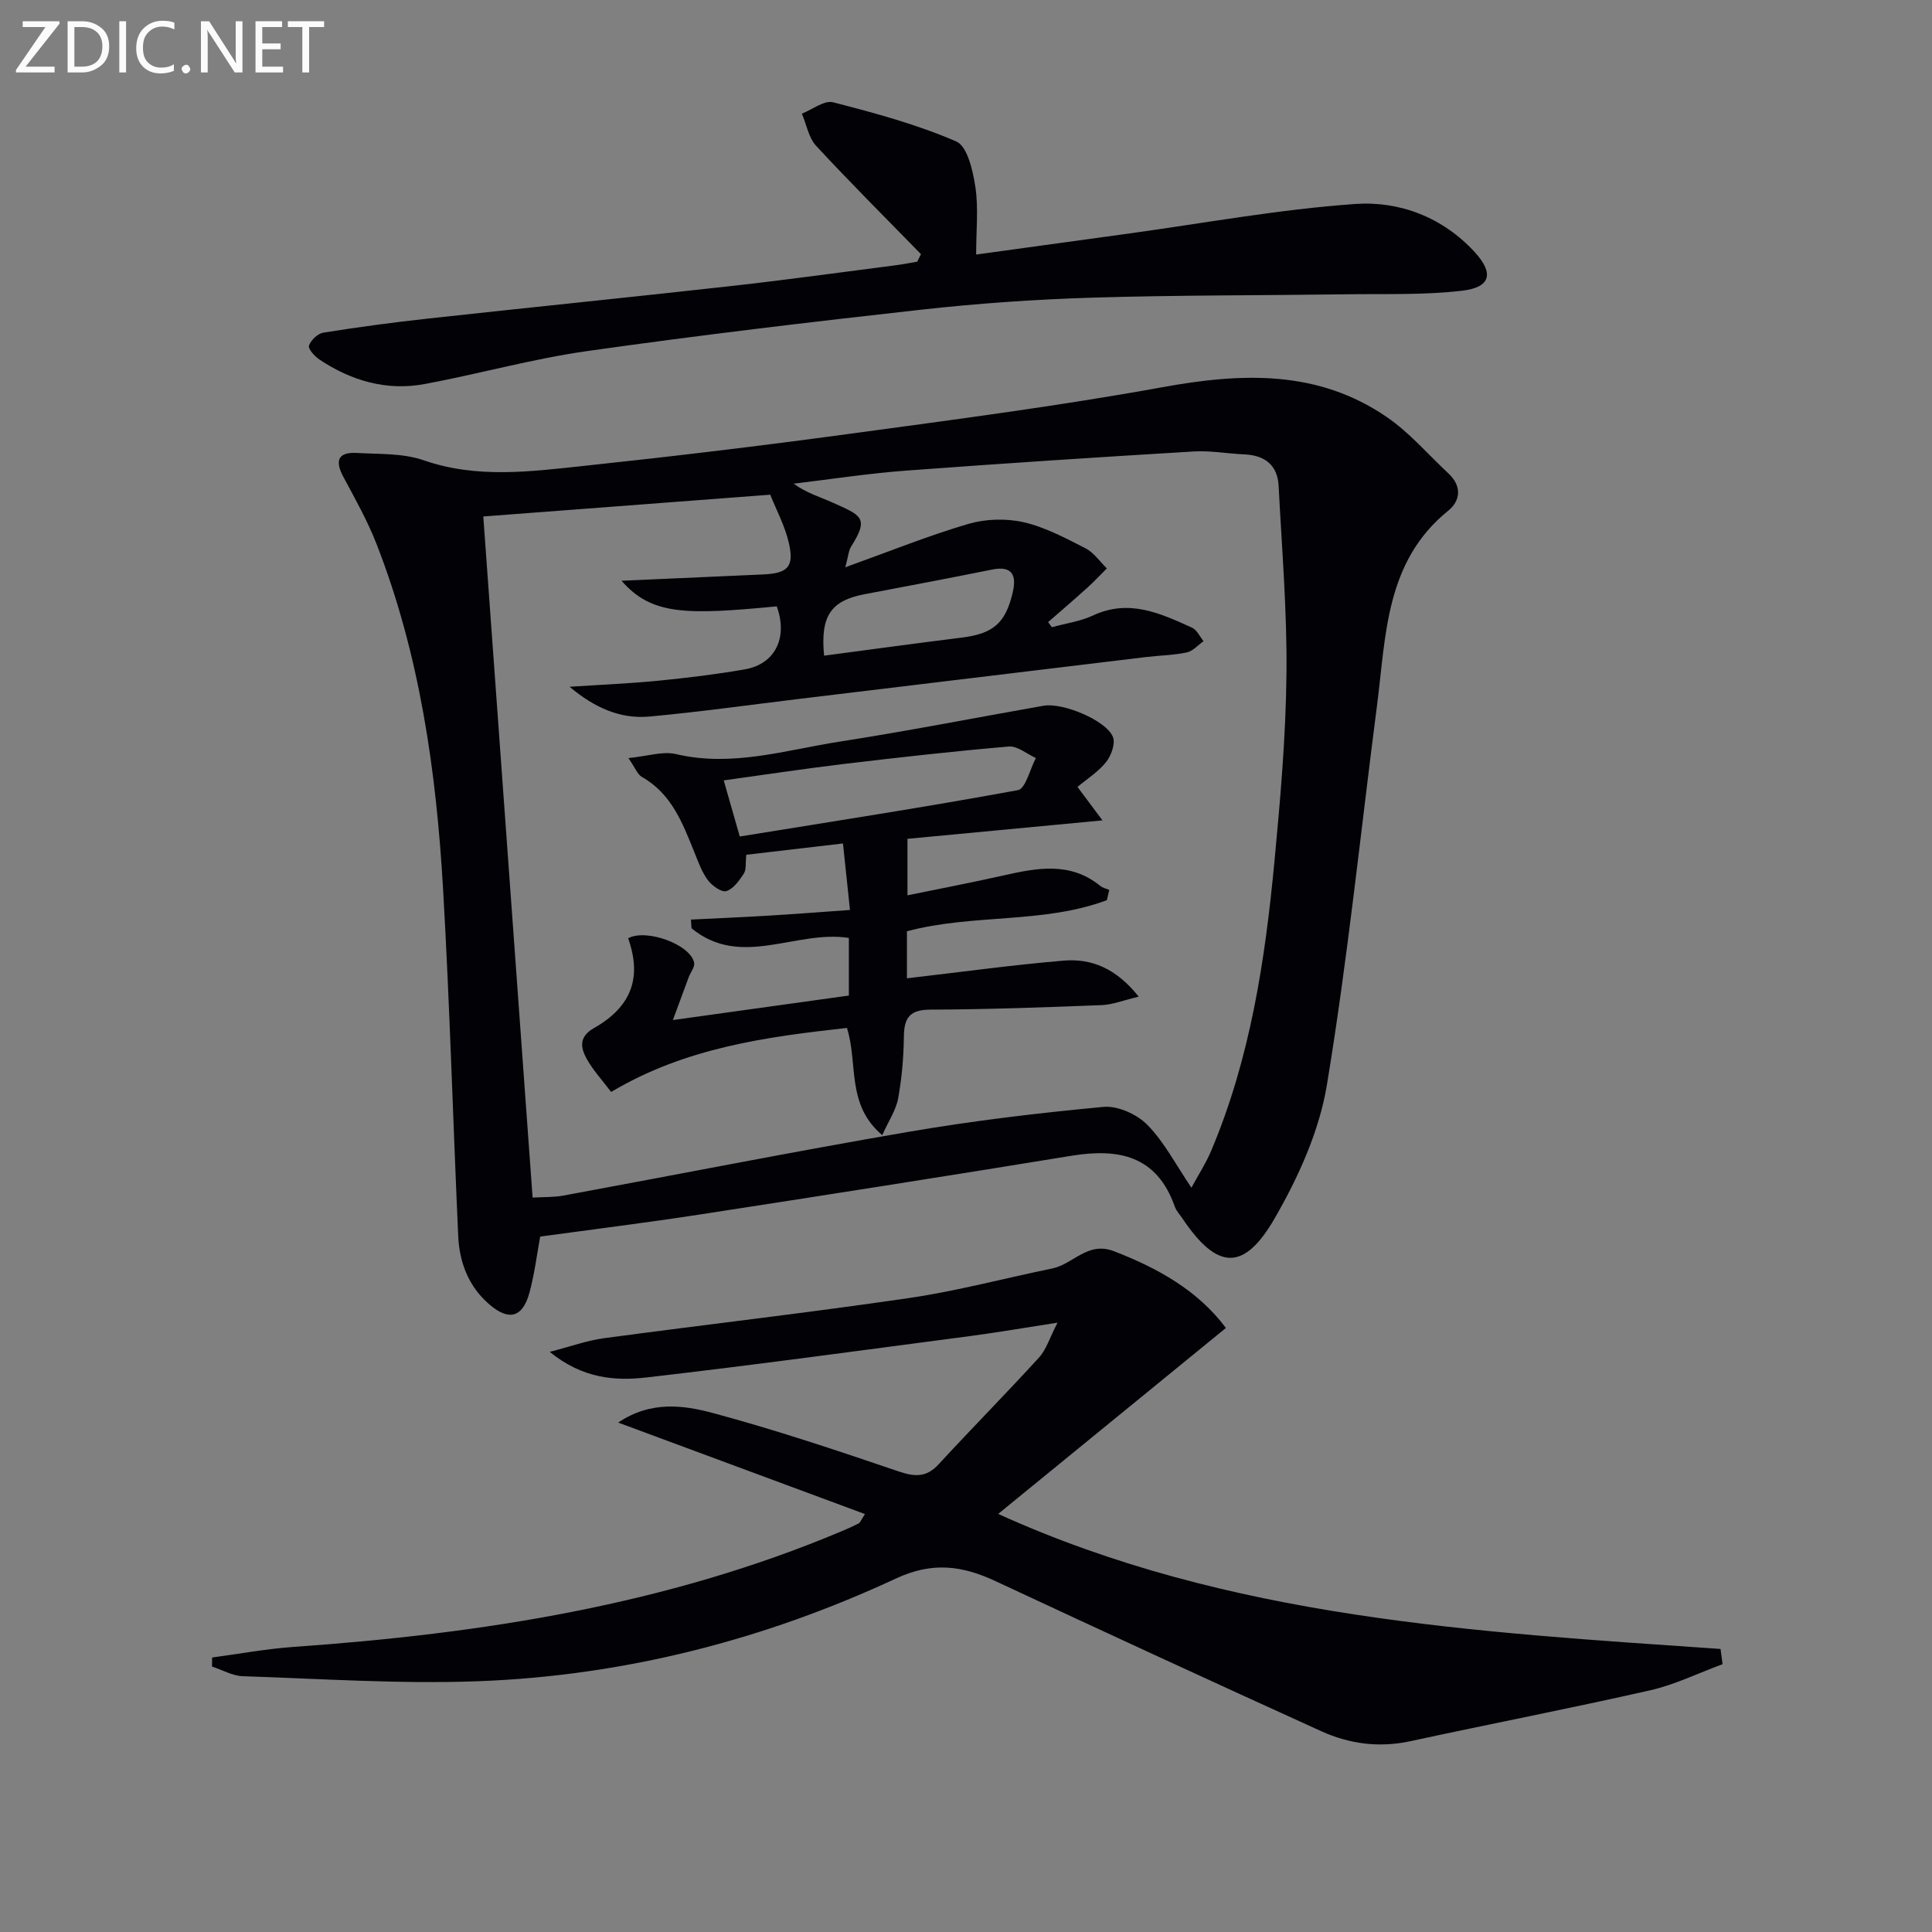 <svg enable-background="new 0 0 400 400" viewBox="0 0 400 400" xmlns="http://www.w3.org/2000/svg"><rect x="0" y="0" width="400" height="400" fill="#808080" stroke="none"/><path d="m111.84 256.02c-.64 3.46-1.14 7.58-2.21 11.56-1.39 5.18-4.24 6-8.32 2.48-4.27-3.67-6.19-8.64-6.44-14.13-1.09-23.93-1.75-47.87-3.13-71.78-1.41-24.44-4.82-48.6-13.81-71.6-1.87-4.78-4.42-9.3-6.85-13.84-1.83-3.41-1.02-5.16 2.83-4.93 4.63.27 9.53.03 13.79 1.51 11.02 3.83 22.06 2.35 33.09 1.18 18.32-1.95 36.62-4.14 54.87-6.62 21.71-2.95 43.45-5.77 64.99-9.68 16.4-2.98 32.12-3.66 46.46 6.17 4.72 3.23 8.56 7.75 12.79 11.7 2.77 2.58 2.52 5.61-.07 7.7-13.07 10.58-12.86 25.88-14.75 40.44-3.39 26.16-6.06 52.44-10.36 78.44-1.58 9.57-5.9 19.1-10.8 27.6-6.43 11.15-11.95 10.68-19.09.08-.56-.83-1.29-1.6-1.61-2.51-3.71-10.53-11.6-12.1-21.4-10.5-25.71 4.2-51.44 8.23-77.19 12.2-10.77 1.65-21.62 3-32.79 4.53zm134.83-10.12c1.42-2.62 2.97-5 4.06-7.57 8.13-19.19 11.2-39.53 13.14-60.06 1.22-12.9 2.35-25.85 2.48-38.79.14-12.94-.96-25.89-1.62-38.84-.22-4.38-2.88-6.39-7.16-6.57-3.48-.15-6.98-.81-10.44-.6-19.91 1.2-39.82 2.49-59.71 3.98-7.73.58-15.41 1.77-23.11 2.69 2.66 1.92 5.37 2.71 7.92 3.85 6.1 2.73 7.79 3.16 3.99 9.16-.53.84-.58 1.98-1.21 4.3 9.21-3.31 17.21-6.55 25.44-8.97 3.58-1.05 7.83-1.19 11.47-.36 4.46 1.02 8.69 3.29 12.82 5.4 1.73.88 2.96 2.74 4.42 4.16-1.34 1.34-2.63 2.73-4.03 3.99-2.67 2.42-5.41 4.76-8.13 7.13.26.35.52.7.78 1.06 2.86-.79 5.89-1.21 8.54-2.44 7.44-3.47 13.94-.43 20.47 2.53 1.01.46 1.61 1.84 2.39 2.8-1.15.81-2.2 2.06-3.47 2.33-2.74.58-5.6.61-8.39.95-23.9 2.87-47.8 5.77-71.7 8.65-10.37 1.25-20.72 2.71-31.12 3.67-6.09.56-11.42-1.83-16.57-6.16 6.66-.44 12.61-.68 18.52-1.27 5.95-.59 11.89-1.31 17.78-2.34 6.3-1.11 8.93-6.6 6.59-13.04-18.78 1.8-25.95 1.83-32.13-5.3 9.8-.44 19.57-.87 29.35-1.31 5.02-.23 6.41-1.56 5.31-6.41-.81-3.61-2.64-6.99-3.88-10.1-20.16 1.53-39.65 3.01-59.41 4.51 3.4 46.91 6.79 93.75 10.21 141.02 2.43-.14 4.42-.06 6.34-.41 23.8-4.39 47.55-9.09 71.4-13.19 13.4-2.3 26.93-3.92 40.47-5.18 2.95-.27 6.93 1.54 9.07 3.72 3.49 3.55 5.87 8.21 9.12 13.01zm-76.05-110.15c9.71-1.28 19.06-2.57 28.43-3.73 6.54-.81 9.13-2.94 10.62-9.35.81-3.46.01-5.61-4.26-4.75-8.75 1.76-17.52 3.43-26.29 5.08-7.08 1.32-9.31 4.49-8.5 12.75z" fill="#010106"/><path d="m356.64 344.55c-4.99 1.84-9.85 4.24-15 5.41-16.48 3.74-33.09 6.95-49.61 10.53-6.46 1.4-12.63.59-18.47-2.06-22.54-10.24-45.02-20.6-67.44-31.07-6.9-3.22-13.06-4.07-20.62-.55-27.36 12.73-56.3 20.14-86.5 21.27-16.21.6-32.49-.51-48.73-1.04-2.14-.07-4.25-1.31-6.37-2 .01-.62.02-1.25.02-1.87 5.6-.75 11.18-1.79 16.8-2.19 38.95-2.74 77.21-8.66 113.5-23.94 1.22-.51 2.42-1.05 3.6-1.65.25-.13.36-.53 1.26-1.92-16.97-6.29-33.67-12.48-51.09-18.94 6.66-4.51 13.44-3.64 19.6-1.98 12.95 3.48 25.7 7.75 38.4 12.07 3.39 1.15 5.78 1.33 8.35-1.46 6.85-7.44 13.97-14.64 20.79-22.11 1.49-1.63 2.16-4 3.82-7.21-6.75 1.04-12.32 2.01-17.91 2.75-22.37 2.94-44.73 6.01-67.14 8.59-6.52.75-13.26.27-20.08-5.29 4.44-1.15 7.76-2.36 11.17-2.82 21.06-2.83 42.17-5.25 63.19-8.32 9.98-1.46 19.79-4.1 29.69-6.13 4.32-.89 7.32-5.66 12.73-3.58 9.16 3.53 17.4 8.14 23.21 15.9-15.7 12.82-31.23 25.5-47.15 38.5 47.78 21.69 98.75 24.45 149.56 27.96.15 1.04.29 2.1.42 3.15z" fill="#010106"/><path d="m190.68 52.62c-7.27-7.45-14.65-14.8-21.71-22.43-1.56-1.69-1.99-4.42-2.95-6.66 2.17-.85 4.64-2.82 6.47-2.35 8.64 2.22 17.35 4.58 25.5 8.11 2.3 1 3.44 6.05 3.95 9.42.66 4.37.16 8.92.16 13.99 10.72-1.48 20.99-2.9 31.27-4.3 15.74-2.16 31.42-5.06 47.24-6.17 9.15-.64 18.09 2.75 24.71 9.96 4.03 4.4 3.33 7.31-2.61 8-7.88.92-15.91.63-23.88.74-17.62.24-35.24.16-52.85.7-11.78.36-23.58 1.19-35.29 2.49-23.1 2.57-46.19 5.31-69.21 8.58-11.28 1.6-22.34 4.72-33.56 6.81-7.86 1.46-15.15-.66-21.75-5.05-1.01-.67-2.43-2.24-2.2-2.9.39-1.14 1.82-2.51 2.99-2.69 7.18-1.15 14.4-2.12 21.63-2.91 20.96-2.3 41.95-4.41 62.9-6.75 11.38-1.27 22.73-2.85 34.09-4.31 1.45-.19 2.88-.48 4.32-.72.26-.52.52-1.04.78-1.56z" fill="#010106"/><path d="m229.16 186.37c-13.21 4.94-27.67 2.78-41.39 6.44v9.74c11.05-1.28 21.71-2.75 32.42-3.66 5.8-.49 10.91 1.59 15.57 7.46-3.22.76-5.45 1.67-7.71 1.75-11.8.46-23.61.89-35.42.93-4.2.02-5.44 1.6-5.49 5.52-.05 4.3-.42 8.64-1.19 12.86-.44 2.42-1.96 4.64-3.29 7.61-7.53-6.36-4.96-14.81-7.31-22.2-16.76 1.86-33.44 4.09-48.82 13.26-1.87-2.49-3.81-4.56-5.12-6.97-1.21-2.24-1.57-4.47 1.54-6.24 7.84-4.45 9.98-10.5 7.1-18.61 3.68-2.04 12.84 1.23 13.66 5.04.19.89-.74 2-1.12 3.02-.98 2.63-1.95 5.26-3.28 8.87 12.66-1.76 24.48-3.41 36.44-5.07 0-4.45 0-8.21 0-11.93-10.93-1.73-22.34 6.44-32.58-2.01-.04-.6-.08-1.19-.12-1.79 5.33-.27 10.67-.49 16-.81 5.45-.33 10.9-.75 16.93-1.18-.47-4.45-.89-8.5-1.45-13.77-6.63.78-13.23 1.55-20.02 2.34-.19 1.74.03 3.07-.51 3.9-.94 1.44-2.16 3.17-3.62 3.62-.99.3-2.96-1.11-3.82-2.26-1.26-1.69-2-3.8-2.8-5.79-2.44-6.04-4.72-12.13-10.9-15.61-.86-.49-1.29-1.76-2.75-3.88 3.94-.38 7.1-1.47 9.85-.82 11.65 2.74 22.72-.85 33.92-2.59 14.09-2.19 28.1-4.95 42.15-7.42 4.03-.71 13.01 3.03 14.39 6.46.55 1.37-.36 3.87-1.42 5.2-1.6 2.01-3.91 3.46-5.92 5.14 1.51 2.03 2.98 3.99 5.17 6.93-14.21 1.34-27.04 2.56-40.37 3.82v11.7c6.75-1.39 13.37-2.65 19.94-4.13 6.94-1.56 13.78-2.87 19.98 2.18.51.41 1.24.56 1.86.83-.16.71-.33 1.42-.5 2.12zm-76-13.18c19.36-3.14 38.53-6.09 57.59-9.6 1.59-.29 2.49-4.34 3.72-6.65-1.87-.84-3.82-2.53-5.61-2.38-11.41.97-22.79 2.26-34.16 3.61-8.17.98-16.31 2.22-24.86 3.4 1.05 3.67 1.94 6.8 3.32 11.62z" fill="#010106"/><g fill="#fafbfa"><path d="m12.4 4.8-7.1 9h6v1.2h-8v-.5l6.1-8.9h-4.7v-1.2h7.6v.4z"/><path d="m14 14v-9.6h3c1.6 0 2.9.5 4 1.4s1.6 2.2 1.6 3.8-.5 3-1.6 3.9-2.4 1.5-4 1.5h-3zm1.4-8.4v8.2h1.6c1.3 0 2.4-.4 3.1-1.1s1.1-1.8 1.1-3.1-.4-2.3-1.2-3-1.8-1-3.1-1z"/><path d="m26.1 4.4v10.6h-1.4v-10.6z"/><path d="m36.1 14.6c-.8.4-1.8.6-2.9.6-1.5 0-2.7-.5-3.6-1.4s-1.4-2.2-1.4-3.8c0-1.7.5-3.1 1.5-4.1s2.3-1.6 3.9-1.6c1 0 1.8.1 2.5.4v1.4c-.8-.4-1.6-.6-2.5-.6-1.2 0-2.1.4-2.9 1.2s-1.1 1.8-1.1 3.2c0 1.3.3 2.3 1 3s1.6 1.1 2.7 1.1c1 0 2-.2 2.7-.7v1.3z"/><path d="m37.6 14.3c0-.2.1-.5.3-.6s.4-.3.6-.3c.3 0 .5.1.6.3s.3.4.3.6-.1.4-.3.6-.4.3-.6.3c-.3 0-.5-.1-.6-.3s-.3-.4-.3-.6z"/><path d="m50.2 15h-1.6l-5.3-8.2c-.2-.2-.3-.5-.4-.7 0 .2.1.7.1 1.5v7.4h-1.4v-10.6h1.7l5.2 8.1c.2.4.4.6.4.7 0-.3-.1-.8-.1-1.5v-7.3h1.4z"/><path d="m58.6 15h-5.7v-10.6h5.5v1.2h-4.1v3.4h3.8v1.2h-3.8v3.6h4.3z"/><path d="m67.1 5.6h-3.1v9.4h-1.4v-9.4h-3v-1.2h7.5z"/></g></svg>
